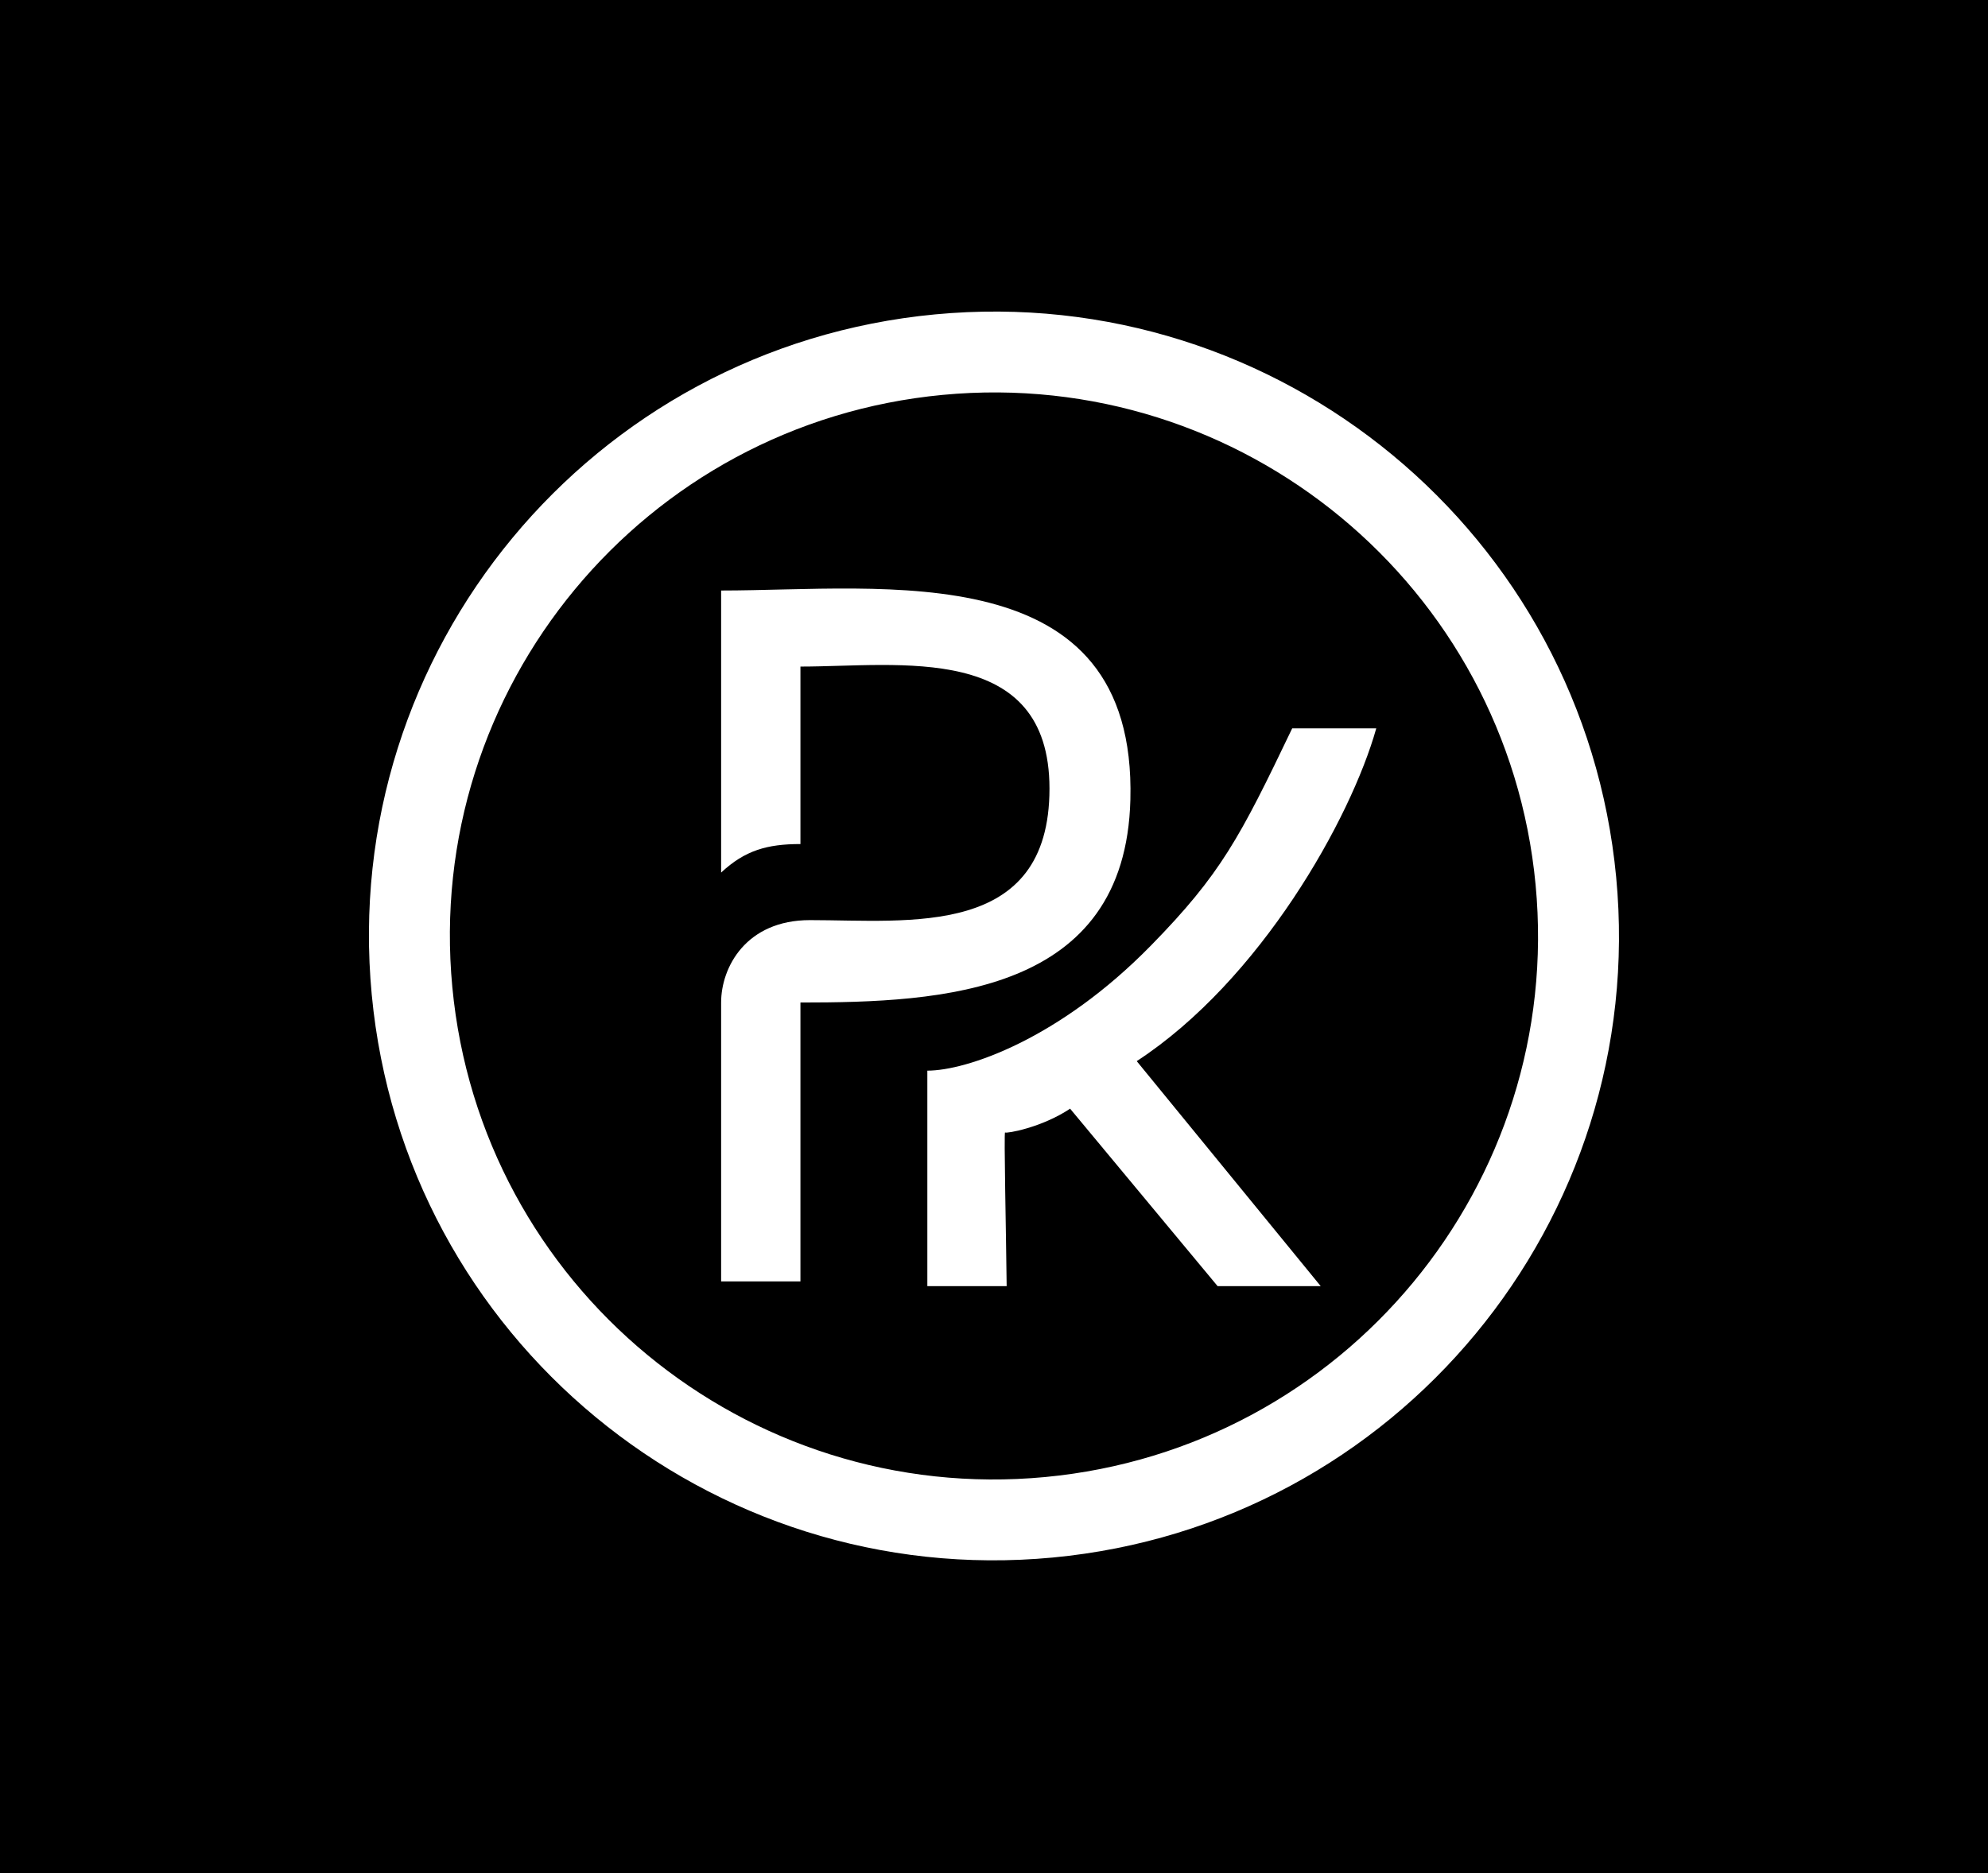 <?xml version="1.0" encoding="UTF-8"?> <svg xmlns="http://www.w3.org/2000/svg" width="521" height="491" viewBox="0 0 521 491" fill="none"><rect width="521" height="491" fill="black"></rect><path d="M243.031 280.662V335.495V337.156H263.818C263.679 323.863 263.069 296.53 263.402 296.863C263.734 297.195 272.963 295.616 280.446 290.631L319.108 337.156H346.129L297.907 278.169C330.332 256.985 354.029 214.613 360.68 190.935H338.648C324.928 219.598 319.94 229.153 301.648 247.845C277.563 272.459 253.286 280.662 243.031 280.662Z" fill="white"></path><path d="M188.987 154.797V228.738C195.223 222.922 201.043 221.26 209.773 221.26V174.736C235.614 174.736 275.041 168.191 275.041 206.721C275.041 246.004 238.374 241.2 212.268 241.2C195.52 241.2 188.987 253.555 188.987 262.8V335.911H209.773V262.8C246.889 262.8 294.936 260.575 296.242 209.629C297.899 145.08 231.765 154.797 188.987 154.797Z" fill="white"></path><mask id="mask0_182_2" style="mask-type:luminance" maskUnits="userSpaceOnUse" x="96" y="81" width="329" height="329"><path d="M424.284 245.353C424.284 335.745 350.952 409.02 260.491 409.02C170.03 409.02 96.698 335.745 96.698 245.353C96.698 154.962 170.03 81.686 260.491 81.686C350.952 81.686 424.284 154.962 424.284 245.353ZM117.909 245.353C117.909 324.038 181.745 387.825 260.491 387.825C339.236 387.825 403.072 324.038 403.072 245.353C403.072 166.668 339.236 102.881 260.491 102.881C181.745 102.881 117.909 166.668 117.909 245.353Z" fill="white"></path></mask><g mask="url(#mask0_182_2)"><path d="M424.284 245.353C424.284 335.745 350.952 409.02 260.491 409.02C170.03 409.02 96.698 335.745 96.698 245.353C96.698 154.962 170.03 81.686 260.491 81.686C350.952 81.686 424.284 154.962 424.284 245.353ZM117.909 245.353C117.909 324.038 181.745 387.825 260.491 387.825C339.236 387.825 403.072 324.038 403.072 245.353C403.072 166.668 339.236 102.881 260.491 102.881C181.745 102.881 117.909 166.668 117.909 245.353Z" fill="black" stroke="black" stroke-width="0.877" stroke-miterlimit="22.926"></path></g><path d="M245.066 82.413C335.125 73.901 415.036 139.949 423.555 229.939C432.074 319.929 365.975 399.78 275.916 408.292C185.857 416.805 105.945 350.756 97.425 260.766C88.906 170.776 155.006 90.926 245.066 82.413ZM273.918 387.192C352.314 379.782 409.854 310.271 402.438 231.935C395.022 153.6 325.458 96.104 247.063 103.514C168.667 110.925 111.126 180.435 118.542 258.77C125.958 337.106 195.522 394.602 273.918 387.192Z" fill="white"></path></svg> 